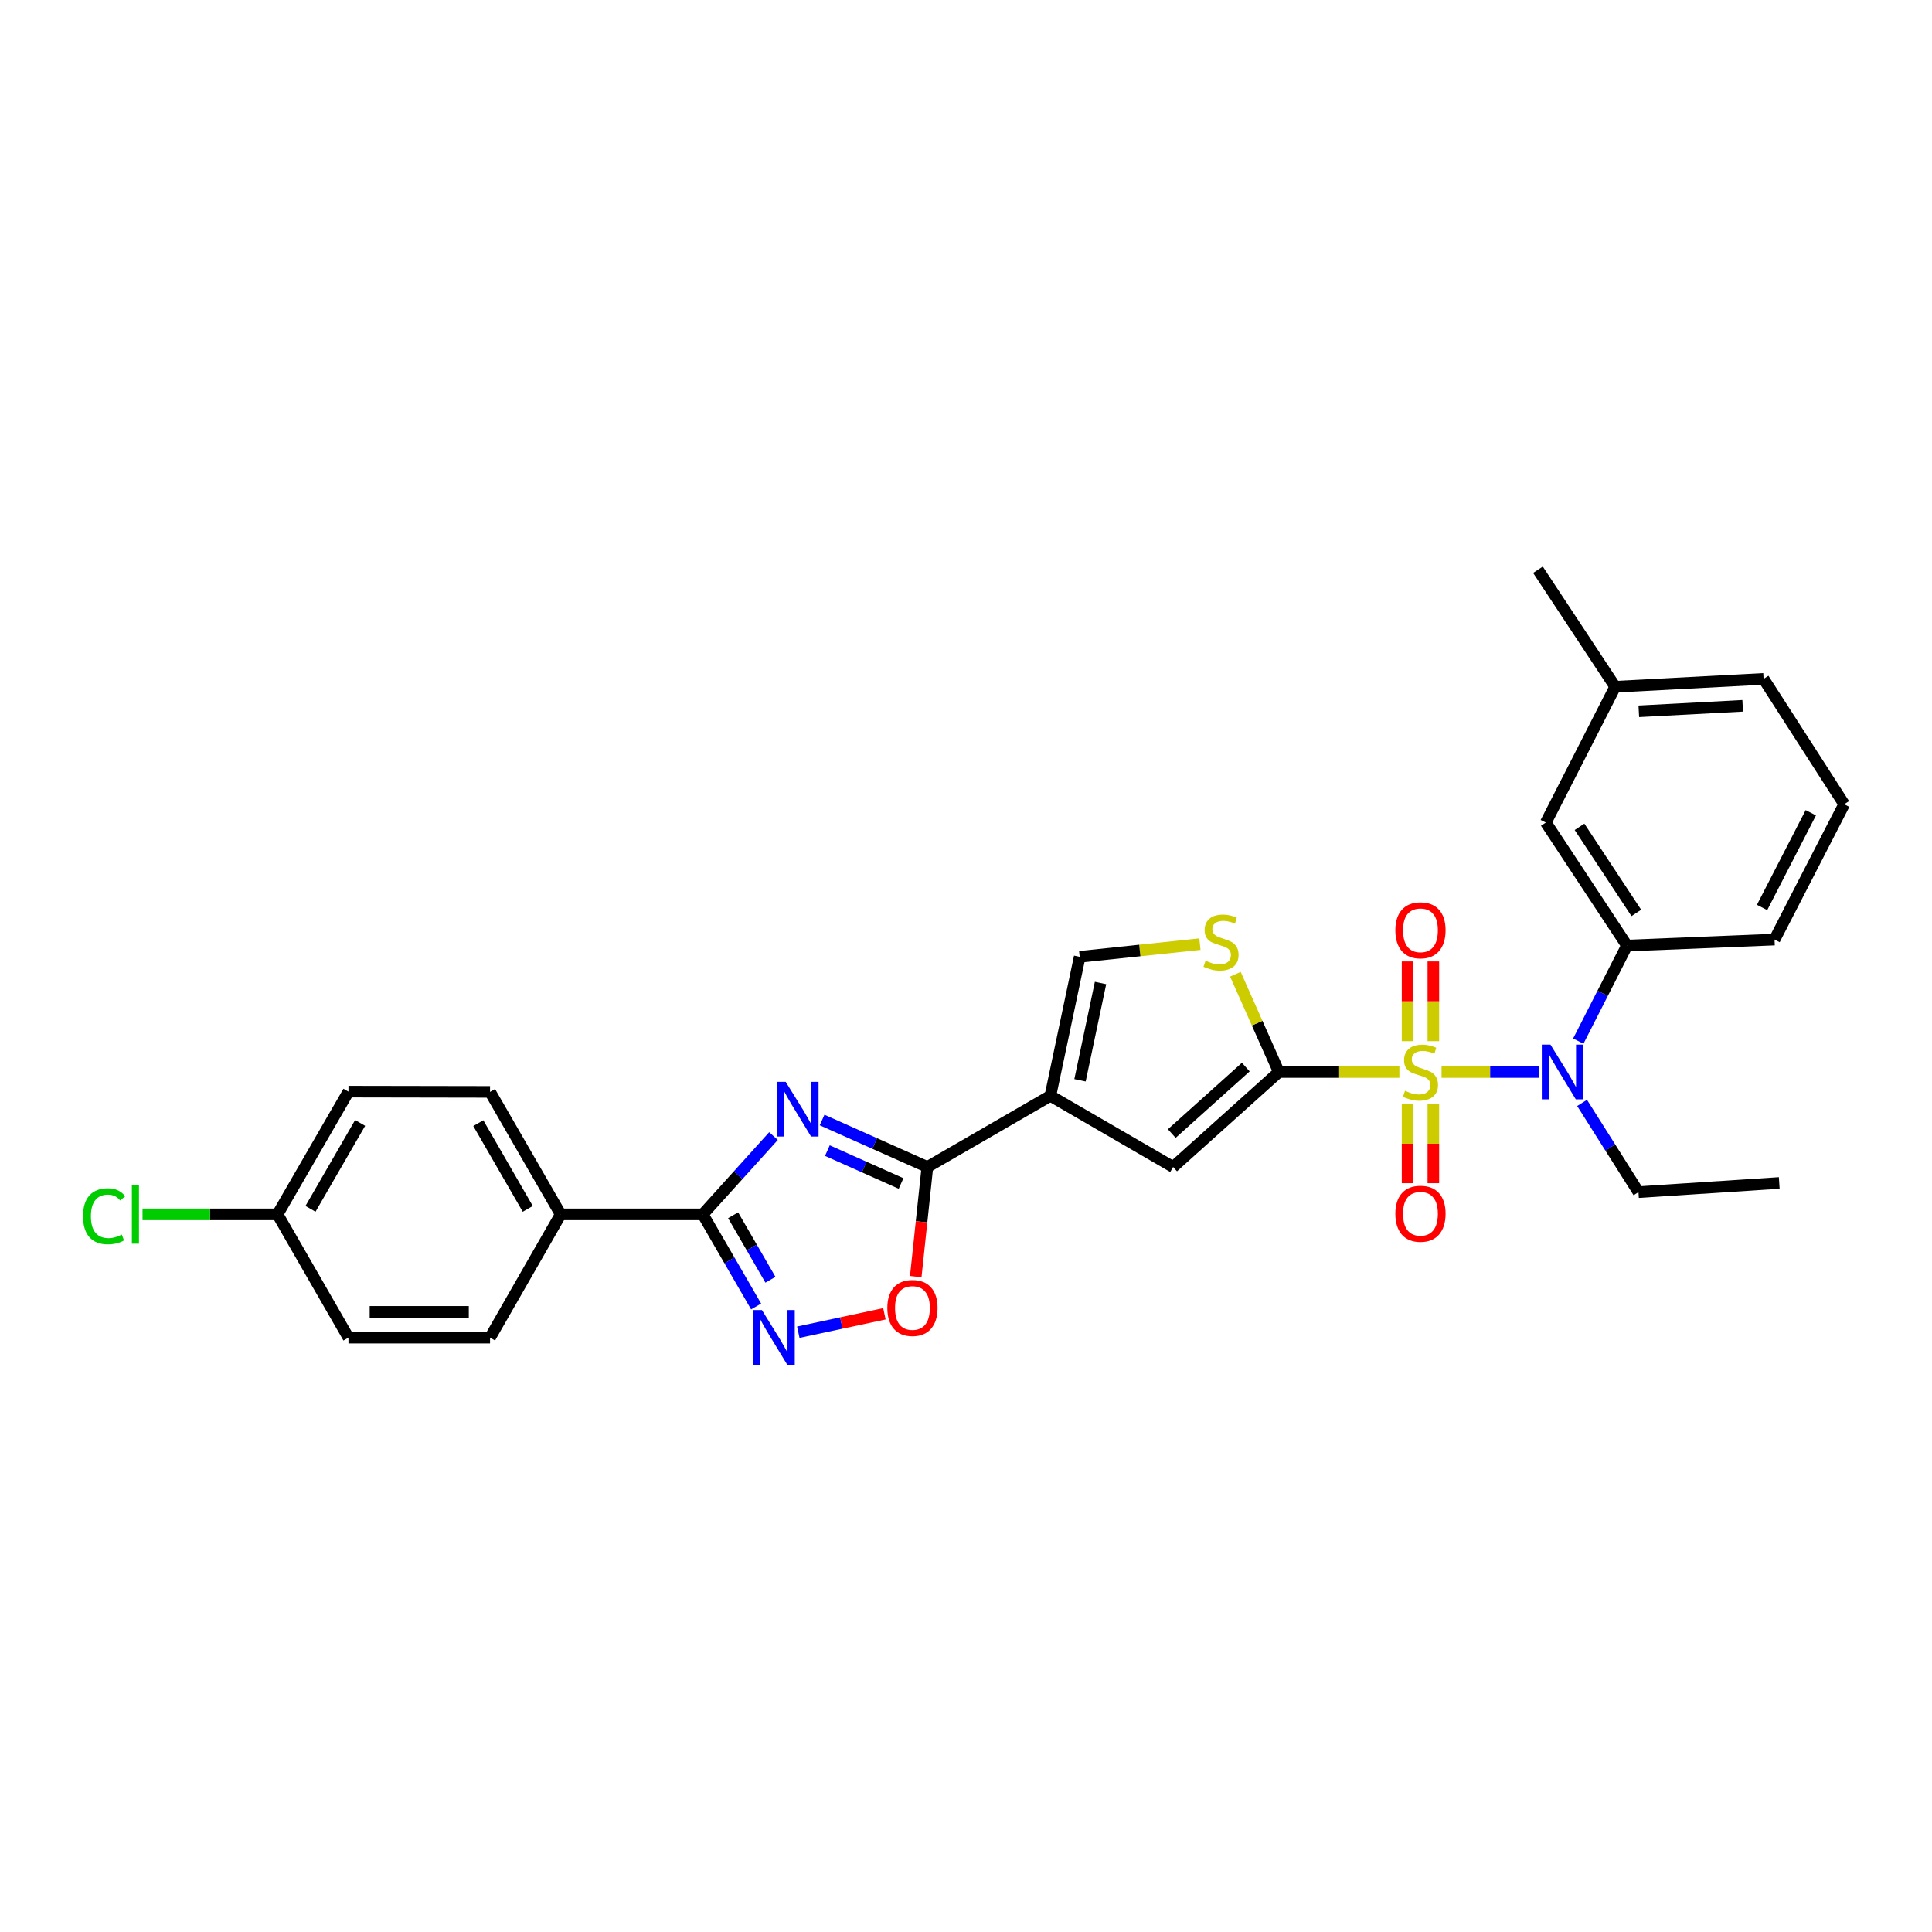 <?xml version='1.0' encoding='iso-8859-1'?>
<svg version='1.1' baseProfile='full'
              xmlns='http://www.w3.org/2000/svg'
                      xmlns:rdkit='http://www.rdkit.org/xml'
                      xmlns:xlink='http://www.w3.org/1999/xlink'
                  xml:space='preserve'
width='1000px' height='1000px' viewBox='0 0 1000 1000'>
<!-- END OF HEADER -->
<rect style='opacity:1.0;fill:#FFFFFF;stroke:none' width='1000' height='1000' x='0' y='0'> </rect>
<path class='bond-0' d='M 724.317,554.863 L 693.131,554.863' style='fill:none;fill-rule:evenodd;stroke:#CCCC00;stroke-width:6px;stroke-linecap:butt;stroke-linejoin:miter;stroke-opacity:1' />
<path class='bond-0' d='M 693.131,554.863 L 661.944,554.863' style='fill:none;fill-rule:evenodd;stroke:#000000;stroke-width:6px;stroke-linecap:butt;stroke-linejoin:miter;stroke-opacity:1' />
<path class='bond-6' d='M 746.148,554.863 L 771.309,554.863' style='fill:none;fill-rule:evenodd;stroke:#CCCC00;stroke-width:6px;stroke-linecap:butt;stroke-linejoin:miter;stroke-opacity:1' />
<path class='bond-6' d='M 771.309,554.863 L 796.469,554.863' style='fill:none;fill-rule:evenodd;stroke:#0000FF;stroke-width:6px;stroke-linecap:butt;stroke-linejoin:miter;stroke-opacity:1' />
<path class='bond-12' d='M 741.901,538.908 L 741.901,518.274' style='fill:none;fill-rule:evenodd;stroke:#CCCC00;stroke-width:6px;stroke-linecap:butt;stroke-linejoin:miter;stroke-opacity:1' />
<path class='bond-12' d='M 741.901,518.274 L 741.901,497.641' style='fill:none;fill-rule:evenodd;stroke:#FF0000;stroke-width:6px;stroke-linecap:butt;stroke-linejoin:miter;stroke-opacity:1' />
<path class='bond-12' d='M 728.558,538.908 L 728.558,518.274' style='fill:none;fill-rule:evenodd;stroke:#CCCC00;stroke-width:6px;stroke-linecap:butt;stroke-linejoin:miter;stroke-opacity:1' />
<path class='bond-12' d='M 728.558,518.274 L 728.558,497.641' style='fill:none;fill-rule:evenodd;stroke:#FF0000;stroke-width:6px;stroke-linecap:butt;stroke-linejoin:miter;stroke-opacity:1' />
<path class='bond-13' d='M 728.558,571.575 L 728.558,591.995' style='fill:none;fill-rule:evenodd;stroke:#CCCC00;stroke-width:6px;stroke-linecap:butt;stroke-linejoin:miter;stroke-opacity:1' />
<path class='bond-13' d='M 728.558,591.995 L 728.558,612.415' style='fill:none;fill-rule:evenodd;stroke:#FF0000;stroke-width:6px;stroke-linecap:butt;stroke-linejoin:miter;stroke-opacity:1' />
<path class='bond-13' d='M 741.901,571.575 L 741.901,591.995' style='fill:none;fill-rule:evenodd;stroke:#CCCC00;stroke-width:6px;stroke-linecap:butt;stroke-linejoin:miter;stroke-opacity:1' />
<path class='bond-13' d='M 741.901,591.995 L 741.901,612.415' style='fill:none;fill-rule:evenodd;stroke:#FF0000;stroke-width:6px;stroke-linecap:butt;stroke-linejoin:miter;stroke-opacity:1' />
<path class='bond-7' d='M 661.944,554.863 L 607.206,604.034' style='fill:none;fill-rule:evenodd;stroke:#000000;stroke-width:6px;stroke-linecap:butt;stroke-linejoin:miter;stroke-opacity:1' />
<path class='bond-7' d='M 644.816,552.312 L 606.5,586.732' style='fill:none;fill-rule:evenodd;stroke:#000000;stroke-width:6px;stroke-linecap:butt;stroke-linejoin:miter;stroke-opacity:1' />
<path class='bond-8' d='M 661.944,554.863 L 650.689,529.562' style='fill:none;fill-rule:evenodd;stroke:#000000;stroke-width:6px;stroke-linecap:butt;stroke-linejoin:miter;stroke-opacity:1' />
<path class='bond-8' d='M 650.689,529.562 L 639.434,504.26' style='fill:none;fill-rule:evenodd;stroke:#CCCC00;stroke-width:6px;stroke-linecap:butt;stroke-linejoin:miter;stroke-opacity:1' />
<path class='bond-1' d='M 425.515,579.713 L 452.76,591.874' style='fill:none;fill-rule:evenodd;stroke:#0000FF;stroke-width:6px;stroke-linecap:butt;stroke-linejoin:miter;stroke-opacity:1' />
<path class='bond-1' d='M 452.76,591.874 L 480.005,604.034' style='fill:none;fill-rule:evenodd;stroke:#000000;stroke-width:6px;stroke-linecap:butt;stroke-linejoin:miter;stroke-opacity:1' />
<path class='bond-1' d='M 428.25,595.546 L 447.321,604.059' style='fill:none;fill-rule:evenodd;stroke:#0000FF;stroke-width:6px;stroke-linecap:butt;stroke-linejoin:miter;stroke-opacity:1' />
<path class='bond-1' d='M 447.321,604.059 L 466.393,612.571' style='fill:none;fill-rule:evenodd;stroke:#000000;stroke-width:6px;stroke-linecap:butt;stroke-linejoin:miter;stroke-opacity:1' />
<path class='bond-4' d='M 400.365,588.024 L 382.066,608.287' style='fill:none;fill-rule:evenodd;stroke:#0000FF;stroke-width:6px;stroke-linecap:butt;stroke-linejoin:miter;stroke-opacity:1' />
<path class='bond-4' d='M 382.066,608.287 L 363.768,628.549' style='fill:none;fill-rule:evenodd;stroke:#000000;stroke-width:6px;stroke-linecap:butt;stroke-linejoin:miter;stroke-opacity:1' />
<path class='bond-2' d='M 543.676,567.191 L 607.206,604.034' style='fill:none;fill-rule:evenodd;stroke:#000000;stroke-width:6px;stroke-linecap:butt;stroke-linejoin:miter;stroke-opacity:1' />
<path class='bond-3' d='M 543.676,567.191 L 480.005,604.034' style='fill:none;fill-rule:evenodd;stroke:#000000;stroke-width:6px;stroke-linecap:butt;stroke-linejoin:miter;stroke-opacity:1' />
<path class='bond-29' d='M 543.676,567.191 L 558.85,495.247' style='fill:none;fill-rule:evenodd;stroke:#000000;stroke-width:6px;stroke-linecap:butt;stroke-linejoin:miter;stroke-opacity:1' />
<path class='bond-29' d='M 559.008,559.153 L 569.63,508.793' style='fill:none;fill-rule:evenodd;stroke:#000000;stroke-width:6px;stroke-linecap:butt;stroke-linejoin:miter;stroke-opacity:1' />
<path class='bond-9' d='M 480.005,604.034 L 476.999,632.401' style='fill:none;fill-rule:evenodd;stroke:#000000;stroke-width:6px;stroke-linecap:butt;stroke-linejoin:miter;stroke-opacity:1' />
<path class='bond-9' d='M 476.999,632.401 L 473.992,660.767' style='fill:none;fill-rule:evenodd;stroke:#FF0000;stroke-width:6px;stroke-linecap:butt;stroke-linejoin:miter;stroke-opacity:1' />
<path class='bond-14' d='M 363.768,628.549 L 290.208,628.549' style='fill:none;fill-rule:evenodd;stroke:#000000;stroke-width:6px;stroke-linecap:butt;stroke-linejoin:miter;stroke-opacity:1' />
<path class='bond-31' d='M 363.768,628.549 L 377.567,652.392' style='fill:none;fill-rule:evenodd;stroke:#000000;stroke-width:6px;stroke-linecap:butt;stroke-linejoin:miter;stroke-opacity:1' />
<path class='bond-31' d='M 377.567,652.392 L 391.366,676.235' style='fill:none;fill-rule:evenodd;stroke:#0000FF;stroke-width:6px;stroke-linecap:butt;stroke-linejoin:miter;stroke-opacity:1' />
<path class='bond-31' d='M 379.456,629.018 L 389.116,645.708' style='fill:none;fill-rule:evenodd;stroke:#000000;stroke-width:6px;stroke-linecap:butt;stroke-linejoin:miter;stroke-opacity:1' />
<path class='bond-31' d='M 389.116,645.708 L 398.775,662.399' style='fill:none;fill-rule:evenodd;stroke:#0000FF;stroke-width:6px;stroke-linecap:butt;stroke-linejoin:miter;stroke-opacity:1' />
<path class='bond-5' d='M 413.197,689.548 L 435.484,684.784' style='fill:none;fill-rule:evenodd;stroke:#0000FF;stroke-width:6px;stroke-linecap:butt;stroke-linejoin:miter;stroke-opacity:1' />
<path class='bond-5' d='M 435.484,684.784 L 457.77,680.021' style='fill:none;fill-rule:evenodd;stroke:#FF0000;stroke-width:6px;stroke-linecap:butt;stroke-linejoin:miter;stroke-opacity:1' />
<path class='bond-11' d='M 816.924,538.867 L 829.518,514.148' style='fill:none;fill-rule:evenodd;stroke:#0000FF;stroke-width:6px;stroke-linecap:butt;stroke-linejoin:miter;stroke-opacity:1' />
<path class='bond-11' d='M 829.518,514.148 L 842.111,489.428' style='fill:none;fill-rule:evenodd;stroke:#000000;stroke-width:6px;stroke-linecap:butt;stroke-linejoin:miter;stroke-opacity:1' />
<path class='bond-23' d='M 818.884,570.862 L 833.474,593.953' style='fill:none;fill-rule:evenodd;stroke:#0000FF;stroke-width:6px;stroke-linecap:butt;stroke-linejoin:miter;stroke-opacity:1' />
<path class='bond-23' d='M 833.474,593.953 L 848.064,617.044' style='fill:none;fill-rule:evenodd;stroke:#000000;stroke-width:6px;stroke-linecap:butt;stroke-linejoin:miter;stroke-opacity:1' />
<path class='bond-10' d='M 621.076,488.689 L 589.963,491.968' style='fill:none;fill-rule:evenodd;stroke:#CCCC00;stroke-width:6px;stroke-linecap:butt;stroke-linejoin:miter;stroke-opacity:1' />
<path class='bond-10' d='M 589.963,491.968 L 558.85,495.247' style='fill:none;fill-rule:evenodd;stroke:#000000;stroke-width:6px;stroke-linecap:butt;stroke-linejoin:miter;stroke-opacity:1' />
<path class='bond-15' d='M 842.111,489.428 L 800.116,425.765' style='fill:none;fill-rule:evenodd;stroke:#000000;stroke-width:6px;stroke-linecap:butt;stroke-linejoin:miter;stroke-opacity:1' />
<path class='bond-15' d='M 846.951,472.531 L 817.554,427.967' style='fill:none;fill-rule:evenodd;stroke:#000000;stroke-width:6px;stroke-linecap:butt;stroke-linejoin:miter;stroke-opacity:1' />
<path class='bond-24' d='M 842.111,489.428 L 918.503,486.322' style='fill:none;fill-rule:evenodd;stroke:#000000;stroke-width:6px;stroke-linecap:butt;stroke-linejoin:miter;stroke-opacity:1' />
<path class='bond-16' d='M 290.208,628.549 L 253.639,565.16' style='fill:none;fill-rule:evenodd;stroke:#000000;stroke-width:6px;stroke-linecap:butt;stroke-linejoin:miter;stroke-opacity:1' />
<path class='bond-16' d='M 273.164,625.709 L 247.566,581.336' style='fill:none;fill-rule:evenodd;stroke:#000000;stroke-width:6px;stroke-linecap:butt;stroke-linejoin:miter;stroke-opacity:1' />
<path class='bond-17' d='M 290.208,628.549 L 253.639,692.361' style='fill:none;fill-rule:evenodd;stroke:#000000;stroke-width:6px;stroke-linecap:butt;stroke-linejoin:miter;stroke-opacity:1' />
<path class='bond-19' d='M 800.116,425.765 L 836.018,355.459' style='fill:none;fill-rule:evenodd;stroke:#000000;stroke-width:6px;stroke-linecap:butt;stroke-linejoin:miter;stroke-opacity:1' />
<path class='bond-20' d='M 253.639,565.16 L 180.354,565.027' style='fill:none;fill-rule:evenodd;stroke:#000000;stroke-width:6px;stroke-linecap:butt;stroke-linejoin:miter;stroke-opacity:1' />
<path class='bond-21' d='M 253.639,692.361 L 180.354,692.361' style='fill:none;fill-rule:evenodd;stroke:#000000;stroke-width:6px;stroke-linecap:butt;stroke-linejoin:miter;stroke-opacity:1' />
<path class='bond-21' d='M 242.646,679.017 L 191.346,679.017' style='fill:none;fill-rule:evenodd;stroke:#000000;stroke-width:6px;stroke-linecap:butt;stroke-linejoin:miter;stroke-opacity:1' />
<path class='bond-18' d='M 143.651,628.549 L 180.354,692.361' style='fill:none;fill-rule:evenodd;stroke:#000000;stroke-width:6px;stroke-linecap:butt;stroke-linejoin:miter;stroke-opacity:1' />
<path class='bond-22' d='M 143.651,628.549 L 108.711,628.549' style='fill:none;fill-rule:evenodd;stroke:#000000;stroke-width:6px;stroke-linecap:butt;stroke-linejoin:miter;stroke-opacity:1' />
<path class='bond-22' d='M 108.711,628.549 L 73.77,628.549' style='fill:none;fill-rule:evenodd;stroke:#00CC00;stroke-width:6px;stroke-linecap:butt;stroke-linejoin:miter;stroke-opacity:1' />
<path class='bond-32' d='M 143.651,628.549 L 180.354,565.027' style='fill:none;fill-rule:evenodd;stroke:#000000;stroke-width:6px;stroke-linecap:butt;stroke-linejoin:miter;stroke-opacity:1' />
<path class='bond-32' d='M 160.71,625.696 L 186.402,581.23' style='fill:none;fill-rule:evenodd;stroke:#000000;stroke-width:6px;stroke-linecap:butt;stroke-linejoin:miter;stroke-opacity:1' />
<path class='bond-27' d='M 836.018,355.459 L 796.046,294.902' style='fill:none;fill-rule:evenodd;stroke:#000000;stroke-width:6px;stroke-linecap:butt;stroke-linejoin:miter;stroke-opacity:1' />
<path class='bond-30' d='M 836.018,355.459 L 912.825,351.389' style='fill:none;fill-rule:evenodd;stroke:#000000;stroke-width:6px;stroke-linecap:butt;stroke-linejoin:miter;stroke-opacity:1' />
<path class='bond-30' d='M 848.245,368.173 L 902.01,365.324' style='fill:none;fill-rule:evenodd;stroke:#000000;stroke-width:6px;stroke-linecap:butt;stroke-linejoin:miter;stroke-opacity:1' />
<path class='bond-28' d='M 848.064,617.044 L 920.935,612.3' style='fill:none;fill-rule:evenodd;stroke:#000000;stroke-width:6px;stroke-linecap:butt;stroke-linejoin:miter;stroke-opacity:1' />
<path class='bond-25' d='M 918.503,486.322 L 954.545,416.283' style='fill:none;fill-rule:evenodd;stroke:#000000;stroke-width:6px;stroke-linecap:butt;stroke-linejoin:miter;stroke-opacity:1' />
<path class='bond-25' d='M 912.045,469.711 L 937.274,420.683' style='fill:none;fill-rule:evenodd;stroke:#000000;stroke-width:6px;stroke-linecap:butt;stroke-linejoin:miter;stroke-opacity:1' />
<path class='bond-26' d='M 954.545,416.283 L 912.825,351.389' style='fill:none;fill-rule:evenodd;stroke:#000000;stroke-width:6px;stroke-linecap:butt;stroke-linejoin:miter;stroke-opacity:1' />
<path  class='atom-0' d='M 727.23 564.583
Q 727.55 564.703, 728.87 565.263
Q 730.19 565.823, 731.63 566.183
Q 733.11 566.503, 734.55 566.503
Q 737.23 566.503, 738.79 565.223
Q 740.35 563.903, 740.35 561.623
Q 740.35 560.063, 739.55 559.103
Q 738.79 558.143, 737.59 557.623
Q 736.39 557.103, 734.39 556.503
Q 731.87 555.743, 730.35 555.023
Q 728.87 554.303, 727.79 552.783
Q 726.75 551.263, 726.75 548.703
Q 726.75 545.143, 729.15 542.943
Q 731.59 540.743, 736.39 540.743
Q 739.67 540.743, 743.39 542.303
L 742.47 545.383
Q 739.07 543.983, 736.51 543.983
Q 733.75 543.983, 732.23 545.143
Q 730.71 546.263, 730.75 548.223
Q 730.75 549.743, 731.51 550.663
Q 732.31 551.583, 733.43 552.103
Q 734.59 552.623, 736.51 553.223
Q 739.07 554.023, 740.59 554.823
Q 742.11 555.623, 743.19 557.263
Q 744.31 558.863, 744.31 561.623
Q 744.31 565.543, 741.67 567.663
Q 739.07 569.743, 734.71 569.743
Q 732.19 569.743, 730.27 569.183
Q 728.39 568.663, 726.15 567.743
L 727.23 564.583
' fill='#CCCC00'/>
<path  class='atom-2' d='M 406.679 559.94
L 415.959 574.94
Q 416.879 576.42, 418.359 579.1
Q 419.839 581.78, 419.919 581.94
L 419.919 559.94
L 423.679 559.94
L 423.679 588.26
L 419.799 588.26
L 409.839 571.86
Q 408.679 569.94, 407.439 567.74
Q 406.239 565.54, 405.879 564.86
L 405.879 588.26
L 402.199 588.26
L 402.199 559.94
L 406.679 559.94
' fill='#0000FF'/>
<path  class='atom-6' d='M 394.366 678.075
L 403.646 693.075
Q 404.566 694.555, 406.046 697.235
Q 407.526 699.915, 407.606 700.075
L 407.606 678.075
L 411.366 678.075
L 411.366 706.395
L 407.486 706.395
L 397.526 689.995
Q 396.366 688.075, 395.126 685.875
Q 393.926 683.675, 393.566 682.995
L 393.566 706.395
L 389.886 706.395
L 389.886 678.075
L 394.366 678.075
' fill='#0000FF'/>
<path  class='atom-7' d='M 802.515 540.703
L 811.795 555.703
Q 812.715 557.183, 814.195 559.863
Q 815.675 562.543, 815.755 562.703
L 815.755 540.703
L 819.515 540.703
L 819.515 569.023
L 815.635 569.023
L 805.675 552.623
Q 804.515 550.703, 803.275 548.503
Q 802.075 546.303, 801.715 545.623
L 801.715 569.023
L 798.035 569.023
L 798.035 540.703
L 802.515 540.703
' fill='#0000FF'/>
<path  class='atom-9' d='M 623.995 497.258
Q 624.315 497.378, 625.635 497.938
Q 626.955 498.498, 628.395 498.858
Q 629.875 499.178, 631.315 499.178
Q 633.995 499.178, 635.555 497.898
Q 637.115 496.578, 637.115 494.298
Q 637.115 492.738, 636.315 491.778
Q 635.555 490.818, 634.355 490.298
Q 633.155 489.778, 631.155 489.178
Q 628.635 488.418, 627.115 487.698
Q 625.635 486.978, 624.555 485.458
Q 623.515 483.938, 623.515 481.378
Q 623.515 477.818, 625.915 475.618
Q 628.355 473.418, 633.155 473.418
Q 636.435 473.418, 640.155 474.978
L 639.235 478.058
Q 635.835 476.658, 633.275 476.658
Q 630.515 476.658, 628.995 477.818
Q 627.475 478.938, 627.515 480.898
Q 627.515 482.418, 628.275 483.338
Q 629.075 484.258, 630.195 484.778
Q 631.355 485.298, 633.275 485.898
Q 635.835 486.698, 637.355 487.498
Q 638.875 488.298, 639.955 489.938
Q 641.075 491.538, 641.075 494.298
Q 641.075 498.218, 638.435 500.338
Q 635.835 502.418, 631.475 502.418
Q 628.955 502.418, 627.035 501.858
Q 625.155 501.338, 622.915 500.418
L 623.995 497.258
' fill='#CCCC00'/>
<path  class='atom-10' d='M 459.28 677
Q 459.28 670.2, 462.64 666.4
Q 466 662.6, 472.28 662.6
Q 478.56 662.6, 481.92 666.4
Q 485.28 670.2, 485.28 677
Q 485.28 683.88, 481.88 687.8
Q 478.48 691.68, 472.28 691.68
Q 466.04 691.68, 462.64 687.8
Q 459.28 683.92, 459.28 677
M 472.28 688.48
Q 476.6 688.48, 478.92 685.6
Q 481.28 682.68, 481.28 677
Q 481.28 671.44, 478.92 668.64
Q 476.6 665.8, 472.28 665.8
Q 467.96 665.8, 465.6 668.6
Q 463.28 671.4, 463.28 677
Q 463.28 682.72, 465.6 685.6
Q 467.96 688.48, 472.28 688.48
' fill='#FF0000'/>
<path  class='atom-13' d='M 722.23 481.524
Q 722.23 474.724, 725.59 470.924
Q 728.95 467.124, 735.23 467.124
Q 741.51 467.124, 744.87 470.924
Q 748.23 474.724, 748.23 481.524
Q 748.23 488.404, 744.83 492.324
Q 741.43 496.204, 735.23 496.204
Q 728.99 496.204, 725.59 492.324
Q 722.23 488.444, 722.23 481.524
M 735.23 493.004
Q 739.55 493.004, 741.87 490.124
Q 744.23 487.204, 744.23 481.524
Q 744.23 475.964, 741.87 473.164
Q 739.55 470.324, 735.23 470.324
Q 730.91 470.324, 728.55 473.124
Q 726.23 475.924, 726.23 481.524
Q 726.23 487.244, 728.55 490.124
Q 730.91 493.004, 735.23 493.004
' fill='#FF0000'/>
<path  class='atom-14' d='M 722.23 628.229
Q 722.23 621.429, 725.59 617.629
Q 728.95 613.829, 735.23 613.829
Q 741.51 613.829, 744.87 617.629
Q 748.23 621.429, 748.23 628.229
Q 748.23 635.109, 744.83 639.029
Q 741.43 642.909, 735.23 642.909
Q 728.99 642.909, 725.59 639.029
Q 722.23 635.149, 722.23 628.229
M 735.23 639.709
Q 739.55 639.709, 741.87 636.829
Q 744.23 633.909, 744.23 628.229
Q 744.23 622.669, 741.87 619.869
Q 739.55 617.029, 735.23 617.029
Q 730.91 617.029, 728.55 619.829
Q 726.23 622.629, 726.23 628.229
Q 726.23 633.949, 728.55 636.829
Q 730.91 639.709, 735.23 639.709
' fill='#FF0000'/>
<path  class='atom-23' d='M 42.971 629.529
Q 42.971 622.489, 46.251 618.809
Q 49.571 615.089, 55.851 615.089
Q 61.691 615.089, 64.811 619.209
L 62.171 621.369
Q 59.891 618.369, 55.851 618.369
Q 51.571 618.369, 49.291 621.249
Q 47.051 624.089, 47.051 629.529
Q 47.051 635.129, 49.371 638.009
Q 51.731 640.889, 56.291 640.889
Q 59.411 640.889, 63.051 639.009
L 64.171 642.009
Q 62.691 642.969, 60.451 643.529
Q 58.211 644.089, 55.731 644.089
Q 49.571 644.089, 46.251 640.329
Q 42.971 636.569, 42.971 629.529
' fill='#00CC00'/>
<path  class='atom-23' d='M 68.251 613.369
L 71.931 613.369
L 71.931 643.729
L 68.251 643.729
L 68.251 613.369
' fill='#00CC00'/>
</svg>
